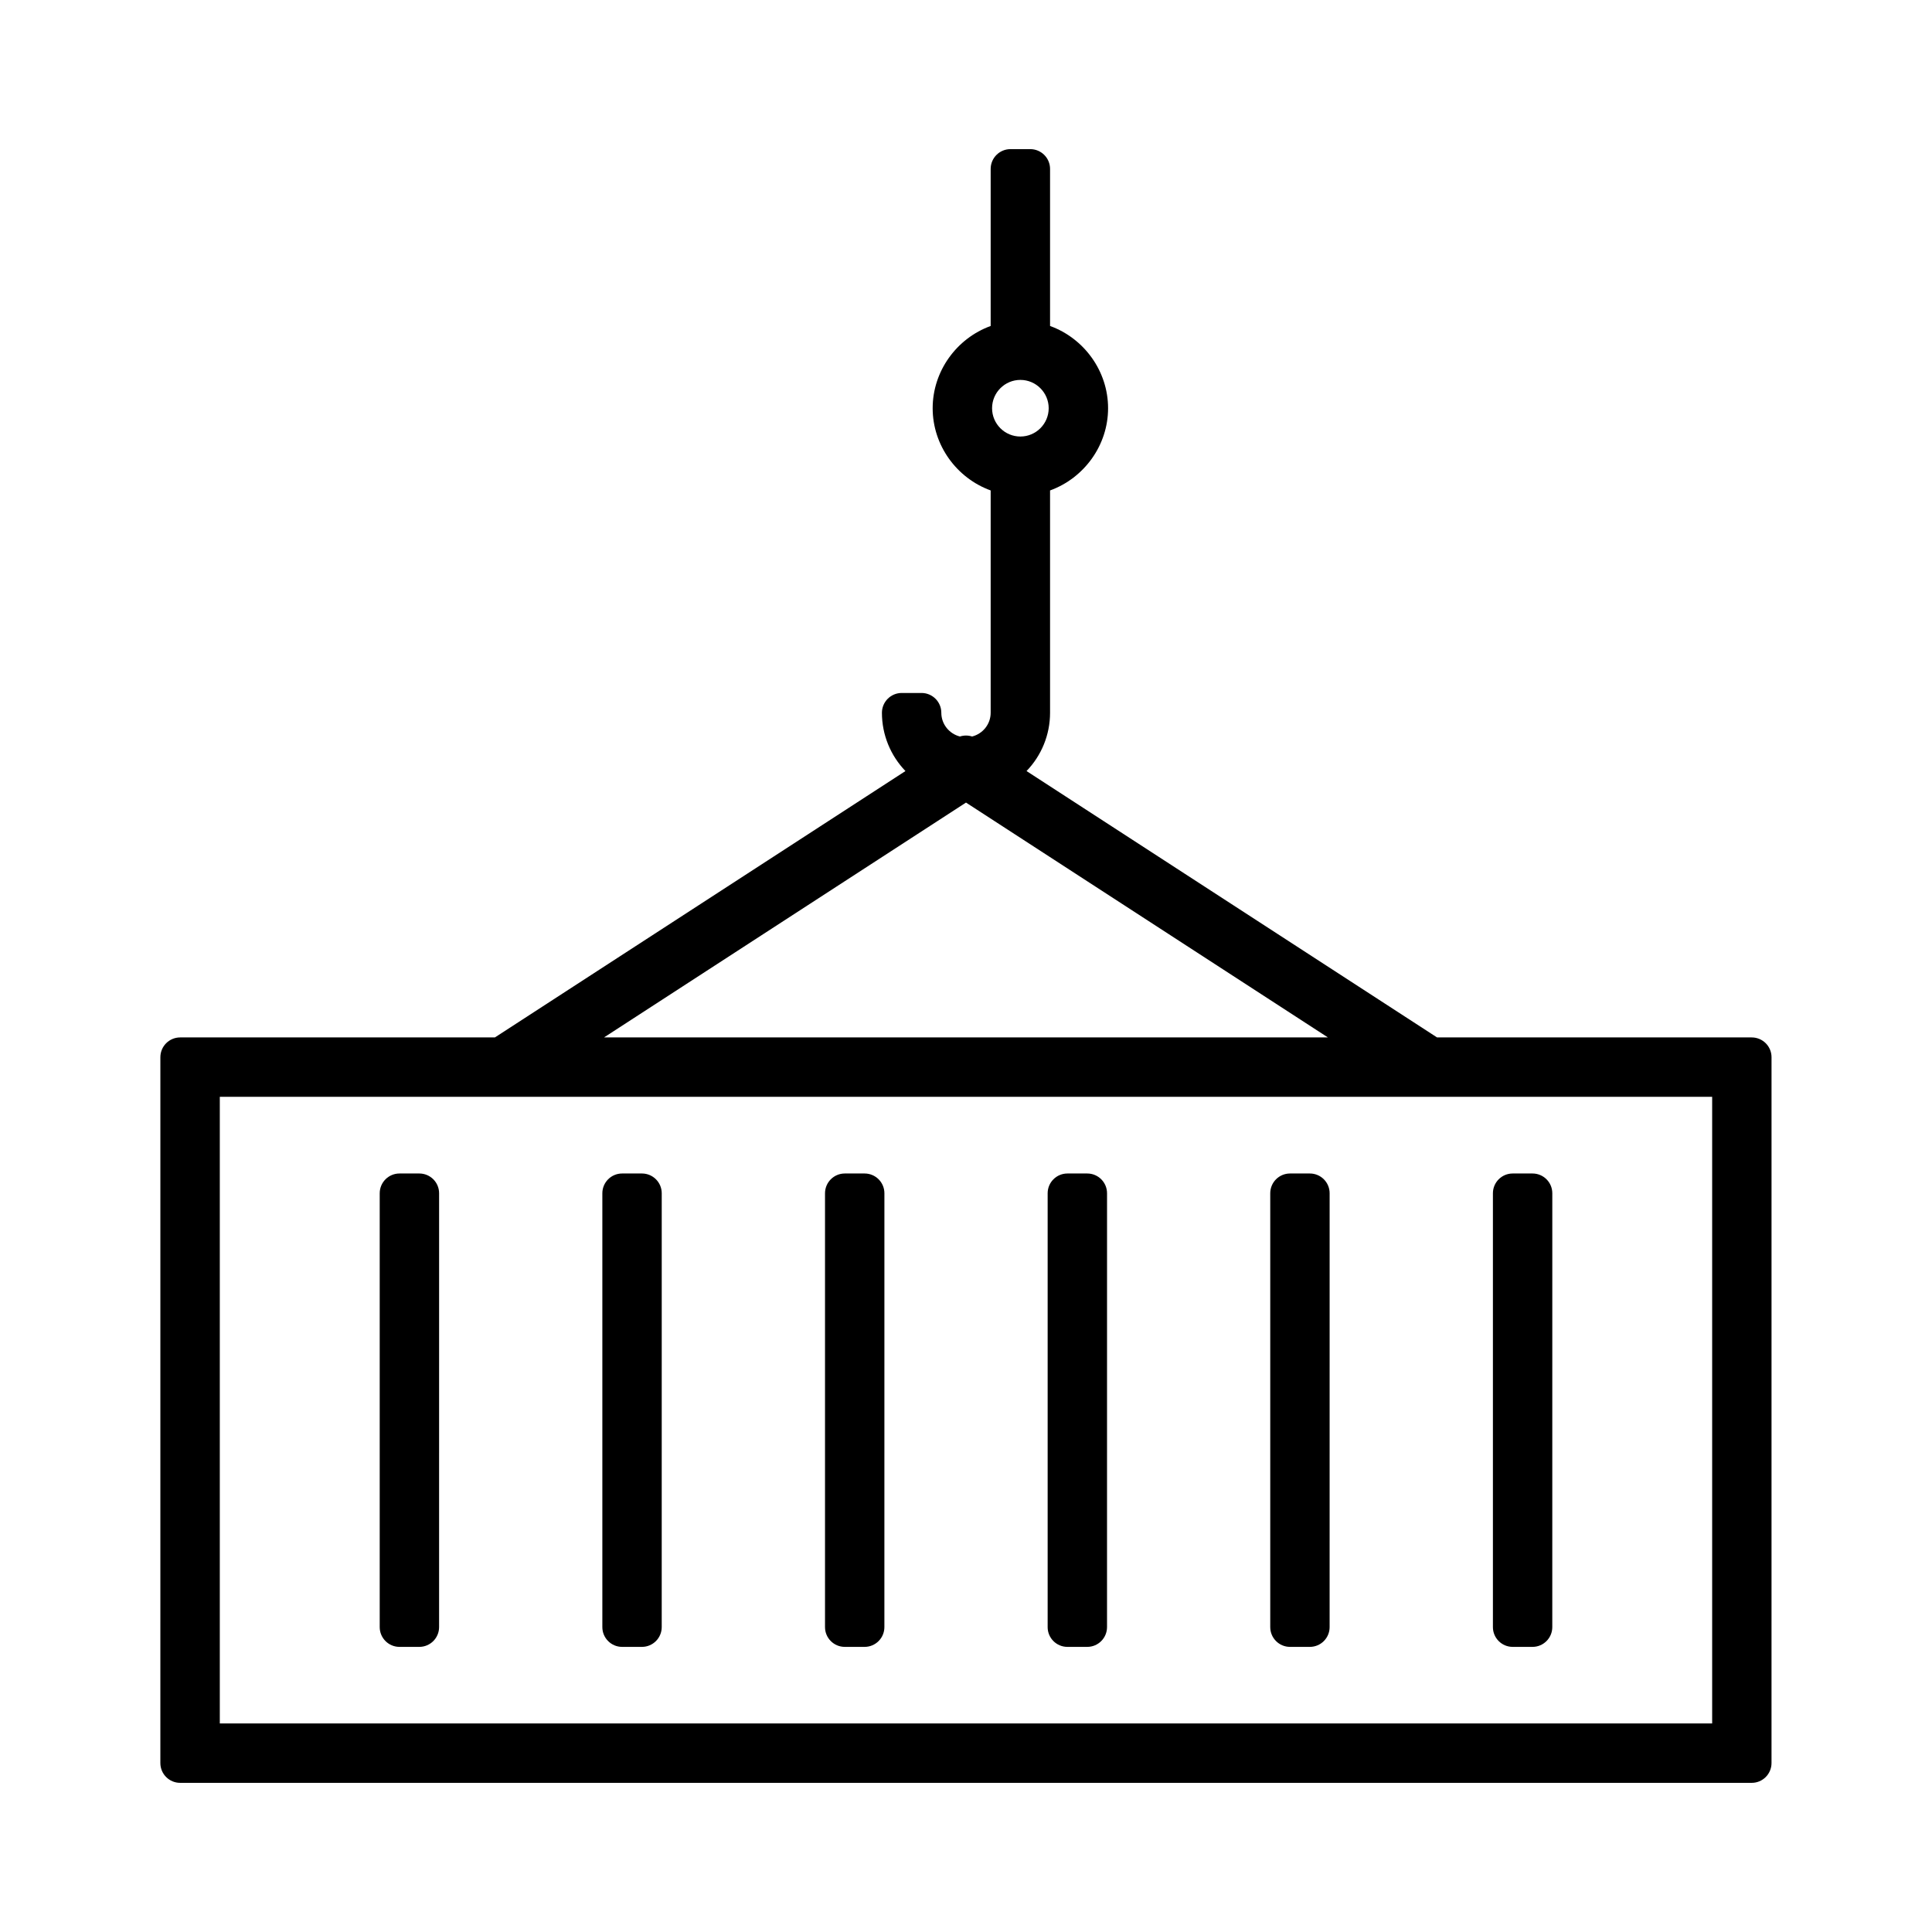 <?xml version="1.0" encoding="UTF-8"?>
<!-- Uploaded to: ICON Repo, www.svgrepo.com, Generator: ICON Repo Mixer Tools -->
<svg fill="#000000" width="800px" height="800px" version="1.1" viewBox="144 144 512 512" xmlns="http://www.w3.org/2000/svg">
 <g>
  <path d="m608.24 418.93h-83.406l-108.79-70.594c3.93-4.074 6.234-9.574 6.234-15.445v-58.918c9.02-3.273 15.375-11.961 15.375-21.789 0-9.84-6.356-18.527-15.375-21.797v-41.621c0-2.898-2.348-5.246-5.246-5.246h-5.246c-2.902 0-5.246 2.352-5.246 5.246v41.621c-9.016 3.273-15.371 11.961-15.371 21.797 0 9.828 6.356 18.516 15.371 21.789v58.918c0 3.012-2.078 5.574-4.922 6.289-1.043-0.336-2.184-0.34-3.227 0-2.844-0.719-4.93-3.281-4.93-6.289 0-2.898-2.352-5.246-5.246-5.246h-5.246c-2.898 0-5.246 2.352-5.246 5.246 0 5.871 2.309 11.371 6.234 15.445l-108.8 70.594h-83.406c-2.898 0-5.246 2.348-5.246 5.246l-0.004 187.05c0 2.902 2.352 5.246 5.246 5.246h416.48c2.902 0 5.246-2.348 5.246-5.246l0.004-187.05c0-2.898-2.352-5.246-5.25-5.246zm-193.83-174.25c4.137 0 7.504 3.371 7.504 7.504 0 4.137-3.371 7.5-7.504 7.5-4.137 0-7.5-3.363-7.5-7.5 0-4.141 3.363-7.504 7.5-7.504zm-14.41 112.01 95.902 62.234h-191.82zm197.74 244.04h-395.49v-166.06h395.49z"/>
  <path d="m544.88 580.44h5.246c2.902 0 5.246-2.348 5.246-5.246l0.004-114.96c0-2.902-2.348-5.246-5.246-5.246h-5.246c-2.902 0-5.246 2.348-5.246 5.246v114.96c-0.004 2.898 2.348 5.246 5.242 5.246z"/>
  <path d="m485.87 580.44h5.246c2.902 0 5.246-2.348 5.246-5.246l0.004-114.96c0-2.902-2.348-5.246-5.246-5.246h-5.246c-2.902 0-5.246 2.348-5.246 5.246v114.96c-0.004 2.898 2.348 5.246 5.242 5.246z"/>
  <path d="m426.88 580.44h5.246c2.902 0 5.246-2.348 5.246-5.246l0.004-114.96c0-2.902-2.348-5.246-5.246-5.246h-5.246c-2.902 0-5.246 2.348-5.246 5.246v114.96c-0.008 2.898 2.34 5.246 5.242 5.246z"/>
  <path d="m367.88 580.44h5.246c2.898 0 5.246-2.348 5.246-5.246l0.004-114.96c0-2.902-2.352-5.246-5.246-5.246h-5.246c-2.898 0-5.246 2.348-5.246 5.246v114.96c-0.004 2.898 2.344 5.246 5.242 5.246z"/>
  <path d="m308.87 580.44h5.246c2.898 0 5.246-2.348 5.246-5.246l0.004-114.96c0-2.902-2.352-5.246-5.246-5.246h-5.246c-2.898 0-5.246 2.348-5.246 5.246v114.96c-0.004 2.898 2.348 5.246 5.242 5.246z"/>
  <path d="m249.87 580.44h5.246c2.898 0 5.246-2.348 5.246-5.246l0.004-114.96c0-2.902-2.352-5.246-5.246-5.246h-5.246c-2.898 0-5.246 2.348-5.246 5.246v114.96c-0.004 2.898 2.348 5.246 5.242 5.246z"/>
 </g>
</svg>